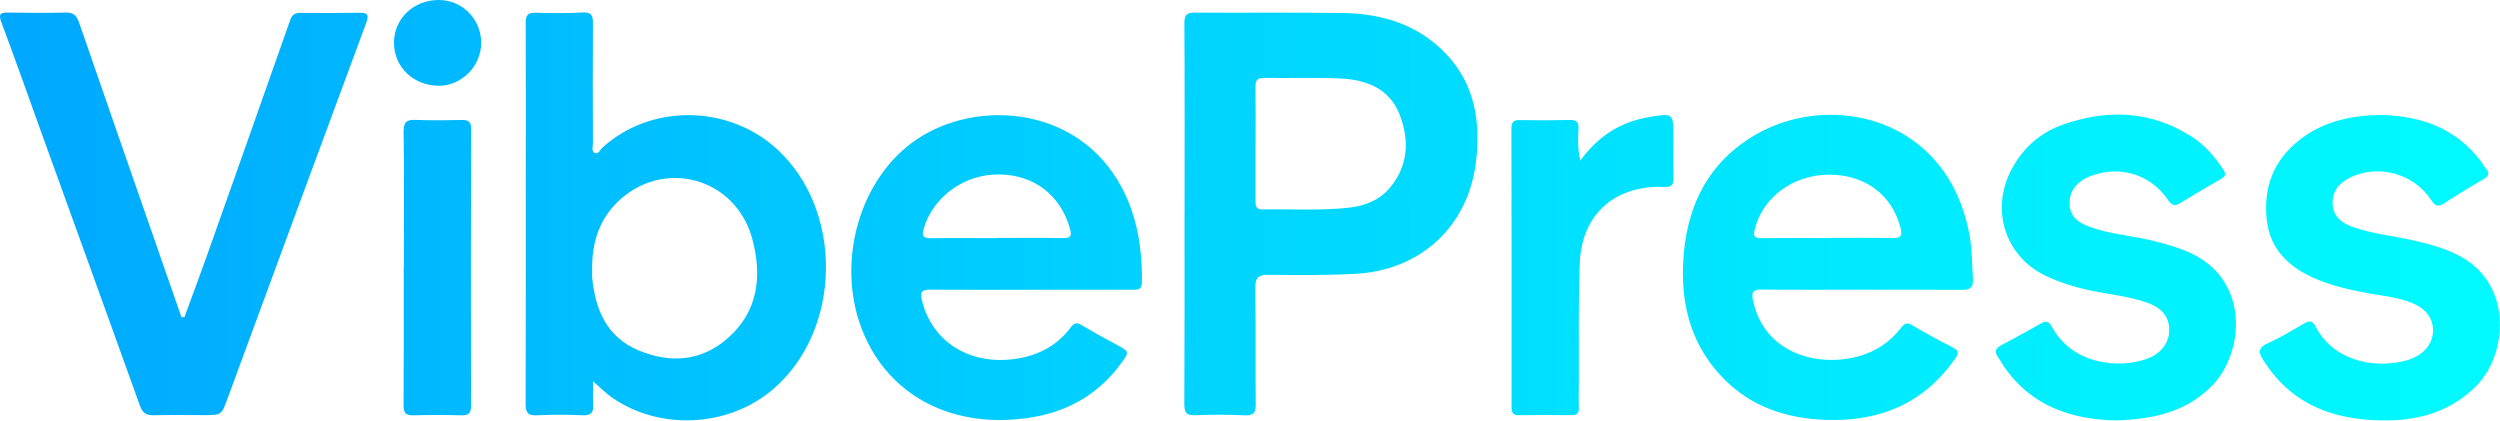 <?xml version="1.0" encoding="UTF-8"?>
<svg id="_图层_2" data-name="图层 2" xmlns="http://www.w3.org/2000/svg" xmlns:xlink="http://www.w3.org/1999/xlink" viewBox="0 0 531.29 89.37">
  <defs>
    <style>
      .cls-1 {
        fill: url(#_未命名的渐变_1219);
      }
    </style>
    <linearGradient id="_未命名的渐变_1219" data-name="未命名的渐变 1219" x1="0" y1="44.69" x2="531.29" y2="44.69" gradientUnits="userSpaceOnUse">
      <stop offset="0" stop-color="#00a8ff"/>
      <stop offset=".32" stop-color="#00c6ff"/>
      <stop offset=".76" stop-color="#00ebff"/>
      <stop offset="1" stop-color="#00faff"/>
    </linearGradient>
  </defs>
  <g id="_图层_1-2" data-name="图层 1">
    <path class="cls-1" d="M126.04,81.04c0,2.03-.08,3.46,.02,4.87,.12,1.69-.39,2.43-2.26,2.34-3.24-.15-6.5-.15-9.74,.01-1.97,.1-2.37-.67-2.36-2.47,.06-16.23,.04-32.46,.04-48.7,0-10.72,.04-21.44-.02-32.16,0-1.64,.38-2.28,2.12-2.22,3.32,.11,6.65,.13,9.96-.06,1.94-.11,2.22,.69,2.21,2.33-.06,8.46-.03,16.91,0,25.37,0,.73-.37,1.75,.32,2.12,.82,.44,1.21-.66,1.72-1.12,10.23-9.28,26.67-9.16,37.03,.3,14.28,13.03,13.86,38.58-.85,51.12-9.48,8.08-24.18,8.79-34.32,1.6-1.2-.85-2.25-1.92-3.87-3.33Zm-.19-23.83c0,.6-.05,1.21,0,1.81,.65,6.78,3.09,12.57,9.76,15.4,6.77,2.87,13.45,2.4,19.09-2.58,6.43-5.68,7.28-13.15,5.19-21-3.5-13.15-19.01-17.36-28.71-7.85-3.94,3.86-5.4,8.79-5.34,14.22Zm125.89-11.72c0-13.51,.04-27.02-.04-40.53-.01-1.81,.51-2.29,2.27-2.28,10.49,.07,20.99-.06,31.48,.09,8.36,.12,16.01,2.5,21.9,8.72,6.07,6.4,7.33,14.42,6.34,22.79-1.63,13.77-11.69,23.14-25.57,23.91-6.17,.34-12.37,.27-18.56,.21-2.17-.02-2.82,.65-2.78,2.83,.12,8.23-.01,16.46,.09,24.68,.02,1.93-.56,2.44-2.42,2.35-3.47-.15-6.95-.18-10.41-.02-1.99,.1-2.36-.65-2.35-2.45,.07-13.44,.04-26.87,.04-40.31h.02Zm15.08-15.11h0c0,4.07,.01,8.14,0,12.22,0,1.06,0,1.94,1.48,1.91,6.1-.11,12.22,.3,18.31-.37,3.37-.37,6.5-1.53,8.75-4.22,3.95-4.71,4.18-10.15,2.09-15.55-2.14-5.52-7.05-7.44-12.54-7.69-5.42-.25-10.86-.04-16.28-.12-1.41-.02-1.84,.51-1.82,1.84,.05,4,.02,7.99,.02,11.99ZM38.55,67.36c-1.39-3.98-2.77-7.96-4.16-11.94C28.52,38.54,22.62,21.67,16.8,4.77c-.52-1.51-1.23-2.14-2.87-2.1-4.07,.1-8.15,.06-12.23,0C0,2.64-.34,3.05,.3,4.75,3.31,12.8,6.17,20.91,9.09,29c6.89,19.08,13.81,38.15,20.66,57.25,.56,1.56,1.39,2.04,2.98,2,3.54-.1,7.09-.03,10.64-.03,3.74,0,3.69-.02,4.99-3.54,9.8-26.61,19.6-53.22,29.46-79.8,.59-1.6,.42-2.19-1.34-2.17-4.23,.05-8.45,.08-12.68,.03-1.3-.02-1.8,.55-2.2,1.71-5.85,16.65-11.74,33.29-17.64,49.92-1.55,4.37-3.18,8.71-4.78,13.06l-.62-.06Zm357.18-5.79c-7.1,0-14.2,.05-21.29-.04-1.94-.02-2.28,.59-1.89,2.39,2.5,11.48,14.14,14.19,22.64,11.74,3.6-1.04,6.56-3.05,8.83-6.01,.73-.94,1.25-1.2,2.39-.52,2.78,1.66,5.64,3.2,8.53,4.68,1.25,.64,1.45,1.12,.6,2.34-6.68,9.65-16.16,13.49-27.53,13.08-8.23-.3-15.76-2.7-21.71-8.77-6.62-6.74-9-15.06-8.62-24.24,.49-11.93,5.07-21.76,15.79-27.81,15.73-8.87,40.59-3.66,45.13,21.78,.53,2.99,.49,6.01,.68,9.02,.13,1.99-.69,2.41-2.47,2.39-7.02-.07-14.04-.03-21.07-.03v-.02Zm-7.44-10.98v-.03c4.67,0,9.34-.06,14.01,.03,1.75,.03,1.99-.56,1.6-2.14-1.75-7-7.53-11.36-15.21-11.33-7.7,.03-14.22,4.91-15.82,11.78-.31,1.34,.07,1.73,1.4,1.71,4.67-.05,9.34-.02,14.02-.02Zm-169.28,10.99c-7.1,0-14.19,.03-21.29-.02-1.66-.01-2.26,.31-1.81,2.2,2.15,9.07,10.55,14.17,20.62,12.39,4.49-.8,8.26-2.87,11-6.55,.76-1.02,1.31-1.13,2.37-.49,2.52,1.51,5.11,2.92,7.71,4.31,2.35,1.25,2.37,1.43,.76,3.65-6.02,8.3-14.41,11.77-24.38,12.16-14.35,.56-25.94-6.65-30.82-19.24-5.62-14.52-.39-32.38,11.77-40.45,12.57-8.34,32.8-6.93,42.34,8.39,4.22,6.77,5.49,14.28,5.39,22.12-.02,1.63-1.05,1.53-2.15,1.53-7.17,0-14.35,0-21.52,0Zm-7.18-10.98v-.03c4.67,0,9.35-.06,14.02,.03,1.77,.04,1.96-.53,1.51-2.09-2-7.04-7.6-11.36-15-11.44-7.43-.08-14.06,4.72-16.08,11.58-.45,1.53-.03,2,1.54,1.98,4.67-.07,9.34-.02,14.02-.02ZM488.87,29.6c-5.67,4.34-7.92,10.21-7.15,17.14,.74,6.57,5.1,10.36,10.91,12.72,3.51,1.42,7.19,2.24,10.92,2.91,3.48,.62,7.08,.89,10.27,2.6,4.12,2.21,4.36,7.58,.52,10.26-1.07,.74-2.25,1.22-3.51,1.52-6.77,1.57-15.08-.22-18.76-7.4-.69-1.35-1.43-1.17-2.51-.55-2.48,1.43-4.93,2.97-7.55,4.11-2.07,.9-2.15,1.95-1.04,3.57,.26,.37,.49,.76,.74,1.14,5.78,8.47,14.29,11.49,24.02,11.72,7.52,.18,14.52-1.51,20.19-6.98,7.07-6.82,8.23-21.91-3.22-27.97-3.24-1.71-6.74-2.62-10.28-3.4-4.2-.91-8.51-1.35-12.58-2.82-2.35-.85-4.12-2.32-4.13-5.08,0-2.78,1.7-4.44,4.04-5.5,6.01-2.71,13.33-.6,16.95,4.96,.8,1.23,1.41,1.48,2.65,.69,2.73-1.76,5.49-3.46,8.3-5.08,1.16-.66,1.59-1.24,.62-2.37-.44-.51-.74-1.13-1.15-1.67-5.37-6.97-12.76-9.53-21.25-9.69-6.17,.1-12,1.33-17.03,5.17Zm-18.87,52.48c7.13-7.22,8.38-23.49-5.92-28.93-3.11-1.18-6.31-2.02-9.58-2.63-3.7-.69-7.47-1.12-11-2.55-1.97-.8-3.53-2.03-3.67-4.42-.15-2.57,1.05-4.32,3.19-5.54,.39-.22,.81-.4,1.23-.57,6.19-2.4,12.77-.42,16.5,5.06,.75,1.09,1.34,1.41,2.52,.69,2.89-1.77,5.82-3.49,8.76-5.18,.93-.53,1.08-1.04,.46-1.96-1.86-2.8-3.99-5.3-6.86-7.11-8.63-5.43-17.77-5.76-27.15-2.48-4.78,1.67-8.42,4.81-10.9,9.36-4.67,8.57-1.55,18.68,7.24,22.83,3.29,1.55,6.76,2.57,10.33,3.26,3.7,.71,7.46,1.15,11.05,2.37,3.24,1.11,4.8,3.07,4.8,5.85,0,2.66-1.7,4.99-4.62,6.08-5.85,2.18-15.83,1.44-20.34-6.78-.64-1.18-1.26-1.27-2.3-.69-2.76,1.54-5.51,3.12-8.33,4.56-1.46,.75-1.6,1.57-.67,2.8,.41,.54,.71,1.16,1.09,1.72,5.97,8.75,14.8,11.33,23.89,11.53,8.15-.28,14.93-1.88,20.28-7.29ZM335.47,27.32c.04-1.39-.45-1.85-1.82-1.82-3.55,.08-7.1,.09-10.65,.02-1.39-.03-1.8,.46-1.8,1.83,.04,19.71,.05,39.42,.03,59.12,0,1.21,.28,1.8,1.62,1.77,3.7-.06,7.4-.06,11.1-.01,1.16,.01,1.62-.36,1.58-1.56-.07-1.96,0-3.93,0-5.89,.04-8.31-.13-16.62,.2-24.91,.3-7.78,4.37-13.19,10.75-15.24,2.33-.75,4.73-1.03,7.15-.89,1.62,.09,2.09-.52,2.03-2.08-.1-2.79-.03-5.59-.03-8.38,0-5.32,0-5.26-5.25-4.38-5.95,1-10.68,3.95-14.54,9.22-.64-2.65-.45-4.75-.39-6.83ZM85.8,56.96c0,9.74,.03,19.48-.03,29.22,0,1.54,.43,2.13,2.04,2.08,3.39-.1,6.8-.09,10.19,0,1.53,.04,2.1-.37,2.1-2-.04-19.63-.03-39.26,.02-58.89,0-1.6-.64-1.89-2.01-1.87-3.25,.06-6.5,.11-9.74-.02-1.9-.08-2.61,.4-2.59,2.48,.12,9.66,.05,19.33,.05,28.99-.01,0-.02,0-.04,0Zm-2.07-47.9c-.03,5.13,4.11,9.13,9.47,9.17,4.89,.03,9.04-4.14,9.06-9.09C102.26,4.08,98.28,.02,93.29,0c-5.37-.02-9.54,3.93-9.57,9.06Z"/>
  </g>
</svg>